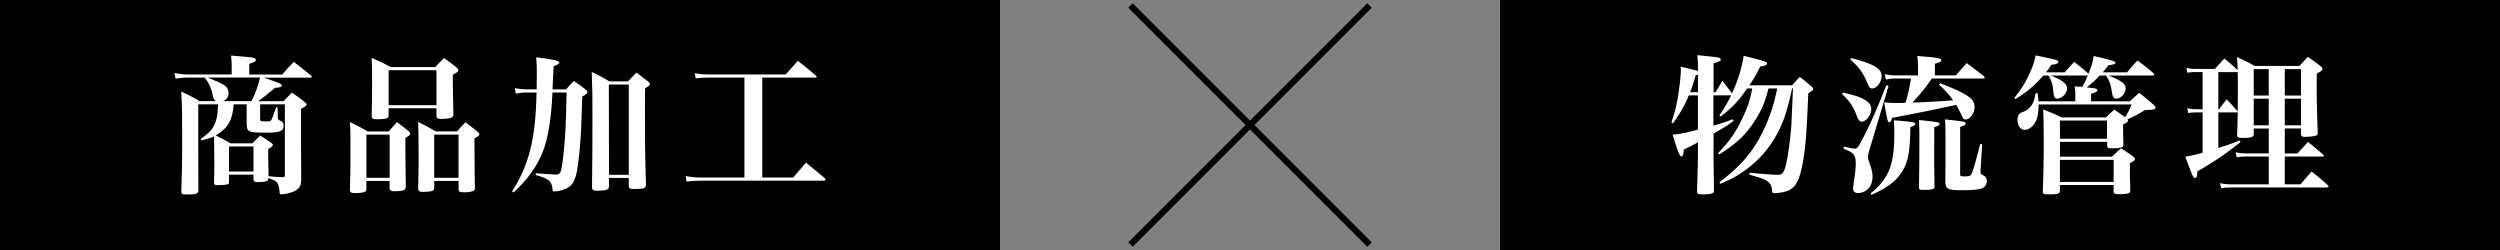 <svg xmlns="http://www.w3.org/2000/svg" width="800" height="80"><rect width="100%" height="100%" fill="#808080" stroke="none"/><path style="fill:#000;stroke-width:0" d="M0 0h320v80H0z"/><path d="M96.33 45.71q0 5.57.05 9.22v2.64c-.05 1.68-.38 2.4-1.49 3.22-1.06.72-3.36 1.39-4.9 1.39-.43 0-.53-.14-.53-.82-.05-1.1-.24-1.97-.58-2.59-.43-.77-.82-1.01-2.98-1.78-.05.62-.24.86-.67 1.01-.43.14-1.63.29-2.64.29-1.1 0-1.44-.19-1.49-.96v-1.44h-7.82v2.35c0 .43-.14.58-.43.72-.43.19-1.73.29-3.22.29-.82 0-1.1-.19-1.15-.67.05-2.3.1-3.22.1-4.94 0-5.14-.05-7.97-.1-9.94-1.54.58-2.11.77-4.03 1.25l-.24-.53c3.12-2.02 4.42-3.74 5.09-6.48.29-1.34.38-2.21.48-4.56h-6.34v15.75l.05 11.76c-.14 1.2-.62 1.34-3.94 1.34-1.25 0-1.44-.14-1.54-.96.19-5.81.29-9.22.29-13.87 0-11.52 0-11.67-.29-18.1 2.69 1.25 3.46 1.63 5.86 3.07h5.23c-.67-.48-.77-.72-1.06-2.02-.38-2.06-1.1-3.6-2.4-5.33l.14-.19h-6.19c-.82 0-1.73.1-3.41.34l-.38-1.82c1.87.34 2.93.48 3.79.48h14.55V21c0-1.01-.05-1.73-.19-3.22 1.78.14 3.12.29 3.98.34 2.98.19 3.94.43 3.94 1.06 0 .48-.38.67-2.11 1.25v3.41h10.56c1.54-1.82 2.02-2.35 3.7-4.03 2.5 1.87 3.22 2.5 5.62 4.46.05.1.14.19.14.24 0 .19-.24.34-.48.34H84.37c2.26.72 4.22 1.44 5.23 1.87.34.19.58.43.58.62 0 .48-.34.62-2.16.77-3.41 2.83-3.84 3.17-5.42 4.27h8.16c1.15-1.2 1.49-1.54 2.64-2.74 2.11 1.39 2.69 1.82 4.46 3.31.19.19.29.34.29.48 0 .38-.43.67-1.82 1.39v10.9ZM66.52 24.83c2.59 1.06 3.84 1.63 4.8 2.16 1.2.67 1.82 1.58 1.82 2.78s-.62 2.11-1.78 2.59h9.12c1.2-2.3 2.21-5.18 2.74-7.54H66.51Zm14.26 21.03c1.01-1.06 1.34-1.39 2.5-2.5 1.68 1.1 2.21 1.44 3.7 2.5.24.19.34.34.34.48 0 .38-.48.82-1.49 1.34v2.16c0 .86 0 1.06.05 2.83 0 1.15.05 2.11.05 2.88v.82c1.39.19 2.11.24 4.51.34.53 0 .72-.14.72-.53v-22.8h-7.92v4.51c0 .96.05.96 2.35.96.82 0 1.01-.1 1.3-.58.34-.67.43-1.01 1.49-3.94h.43l.1 3.17c0 .67.1.82.53 1.01 1.01.43 1.3.86 1.3 1.78 0 1.63-1.2 2.16-4.99 2.16-4.66 0-5.52-.1-6.24-.72-.48-.38-.58-.96-.58-3.5v-4.85H74.8c-.43 5.18-1.82 7.58-5.76 9.99 2.3 1.1 2.74 1.3 4.75 2.5h7.01Zm-7.49 9.02h7.82v-8.02h-7.82v8.02ZM117.25 60.35c0 .58-.1.82-.43 1.01-.53.24-1.73.43-3.12.43s-1.73-.24-1.73-1.1c.14-5.57.19-6.91.19-8.69 0-9.22 0-10.42-.19-12.96 2.59 1.25 3.31 1.63 5.71 3.02h6.72c1.1-1.34 1.49-1.73 2.64-2.98 1.68 1.25 2.16 1.63 3.6 2.78.48.38.62.62.62.91 0 .38-.34.67-1.54 1.34 0 3.79.05 11.09.14 15.65-.05 1.1-.86 1.44-3.5 1.44-1.25 0-1.63-.24-1.68-.96v-2.35h-7.44v2.45Zm0-3.45h7.44V43.07h-7.44V56.9Zm7.11-20.12c0 .53-.1.77-.34.96-.38.24-1.68.43-3.22.43s-1.82-.19-1.87-1.01c.1-3.98.14-6 .14-10.85 0-3.89 0-4.94-.14-7.78 2.74 1.15 3.55 1.54 6.1 2.93h14.26c1.2-1.3 1.58-1.68 2.83-2.88 1.82 1.3 2.35 1.68 3.98 3.02.43.38.58.62.58.86 0 .43-.29.67-1.78 1.44v2.45c0 1.78.05 3.94.19 10.18 0 .67-.19.96-.72 1.15-.43.19-2.06.38-3.17.38s-1.54-.24-1.54-1.06v-2.35h-15.31v2.11Zm0-3.12h15.31V22.47h-15.31v11.19Zm14.59 26.45c-.05.58-.19.82-.72 1.01-.38.14-1.92.29-2.88.29-1.1 0-1.49-.24-1.54-1.06.14-5.71.14-6.86.14-9.22 0-7.15-.05-9.55-.14-12.1 2.54 1.25 3.31 1.63 5.62 3.02h6.82c1.15-1.3 1.54-1.73 2.69-2.93 1.78 1.34 2.3 1.73 3.89 3.02.43.34.58.58.58.82 0 .38-.38.67-1.58 1.3 0 6.82.05 13.2.14 15.89-.05.48-.14.72-.38.86-.48.34-1.68.53-2.98.53-1.49 0-1.82-.14-1.87-.96v-2.69h-7.78v2.21Zm0-3.21h7.78V43.07h-7.78V56.9ZM171.73 28.62c.05-1.87.05-3.26.05-5.14 0-2.3-.05-3.17-.19-5.14q7.39.86 7.39 1.58c0 .48-.19.62-1.82 1.25q-.14 2.11-.29 5.9c0 .53 0 .67-.05 1.54h4.32c1.01-1.2 1.34-1.58 2.5-2.69 1.68 1.1 2.16 1.49 3.74 2.69.43.38.58.62.58.86 0 .43-.43.77-1.63 1.39q-.1 1.78-.34 9.55c-.14 4.03-.53 8.59-1.1 12.77-.48 3.5-1.34 5.67-2.78 6.62-1.25.86-3.12 1.44-4.75 1.44-.48 0-.53-.1-.58-.91-.19-2.35-1.34-3.26-5.38-4.32l.05-.58c2.54.19 2.74.19 3.22.24 1.2.05 1.97.1 2.06.14.53.05.91.05 1.25.05 1.06 0 1.44-.48 1.78-2.35.43-2.21 1.01-8.11 1.2-12.34.14-3.22.24-5.47.34-11.57h-4.51c-.38 8.45-1.39 14.59-3.07 18.91-1.87 4.75-4.94 9.03-9.41 13.11l-.43-.43c3.07-4.66 5.14-9.75 6.34-15.6.91-4.61 1.3-8.74 1.49-15.99h-3.55c-.72 0-1.3.05-3.12.34l-.29-1.73c1.3.24 2.5.38 3.41.38h3.6Zm23.14 30.87c0 .77-.19 1.06-.82 1.25-.53.19-1.54.29-2.78.29-1.49 0-1.78-.19-1.82-1.15q.14-10.56.14-23.71c0-5.33-.05-8.74-.24-13.15 2.54 1.2 3.31 1.63 5.66 3.02h5.95q1.25-1.34 2.69-2.83l3.7 2.83c.48.43.62.62.62.86 0 .34-.24.58-1.54 1.34-.05 2.06-.05 3.41-.05 3.98 0 14.64.05 18.72.34 26.64 0 1.39-.53 1.63-3.84 1.63-1.34 0-1.63-.19-1.68-1.01v-2.54h-6.34v2.54Zm0-3.55h6.34v-28.9h-6.38l.05 28.9ZM243.93 56.8h9.94c1.34-1.63 2.69-3.22 4.03-4.75 2.59 2.06 3.41 2.74 5.95 4.9.14.19.34.43.34.53 0 .19-.24.34-.62.34h-39.41c-1.44 0-3.22.1-4.46.29l-.29-1.78c1.39.29 3.12.48 4.75.48h14.06V24.84h-11.81c-1.54 0-2.5.05-3.79.24l-.29-1.68c1.34.29 2.74.43 4.08.43h25.01c1.68-1.92 2.21-2.5 3.89-4.37 2.54 1.97 3.31 2.59 5.81 4.75.14.14.24.29.24.38 0 .14-.19.24-.48.24h-16.95V56.8Z" style="fill:#fff;stroke-width:0"/><path style="fill:#000;stroke-width:0" d="M480 0h320v80H480z"/><path d="M573.45 28.31c-1.63 8.02-3.36 12.62-6.43 17.28-2.59 3.94-6.05 7.34-10.18 9.98-1.92 1.25-3.31 1.92-6.34 3.26l-.29-.53c6.67-4.99 10.66-9.6 13.83-16.03 2.26-4.66 3.6-8.69 4.66-13.97h-2.79c-1.1 4.32-2.02 6.58-4.08 9.89-2.98 4.75-5.9 7.58-11.67 11.23l-.38-.43c3.84-3.98 5.86-6.91 8.11-11.86 1.58-3.41 2.11-5.14 2.83-8.83h-1.63c-2.88 4.13-4.66 6.05-8.5 8.98l-.38-.34c1.82-2.74 2.59-4.03 3.74-6.43h-5.66v9.7c2.98-.86 3.94-1.2 6.24-2.06l.19.53c-1.97 1.49-2.02 1.54-6.38 4.08v5.95c0 2.35 0 3.74.14 12.19 0 .43-.1.67-.34.82-.43.34-1.58.48-3.31.48-1.39 0-1.78-.19-1.78-.82v-.1c.19-6.19.29-10.03.29-11.95v-3.79q-1.34.77-4.56 2.35c-.05 1.58-.24 2.16-.72 2.16-.58 0-1.06-1.25-2.83-6.96 2.3-.19 5.04-.72 8.11-1.63V30.52h-2.93c-1.34 3.26-2.5 5.28-5.04 8.93l-.53-.24c1.06-3.17 1.54-5.04 2.02-7.73.48-2.54 1.01-7.44 1.01-8.93 0-.29 0-.67-.05-1.2 2.69.58 3.46.77 5.52 1.39v-.48c0-1.87-.05-3.31-.19-4.61 5.81.58 6.34.67 6.87.82.43.14.62.34.62.58 0 .43-.53.72-2.3 1.2v9.27h.62c.96-1.54 1.25-2.06 2.21-3.7 1.34 1.78 1.78 2.3 3.02 4.03l.05.05c1.97-4.32 3.36-8.88 3.7-12.05 6.82 1.68 7.54 1.92 7.54 2.5 0 .43-.53.67-2.21.96-1.3 2.54-1.92 3.65-3.46 6h13.63c1.06-1.2 1.39-1.58 2.5-2.69 1.73 1.3 2.26 1.73 3.7 3.02.43.38.58.62.58.86 0 .38-.34.62-1.58 1.34-.43 11.28-.77 16.23-1.54 21.07-1.06 6.34-2.26 8.88-4.75 10.03-1.01.48-3.07.86-4.51.86-.62 0-.72-.14-.82-1.01-.1-1.3-.48-2.11-1.39-2.74-.87-.67-1.54-.91-5.81-2.16l.05-.62c4.51.43 7.63.67 9.03.67 1.49 0 2.02-.67 2.69-3.6.72-3.31 1.34-8.11 1.68-12.67 0-.67.14-3.17.48-11.38h-.29Zm-30.1-4.42c-.29.1-.38.1-.72.19-.77 2.59-1.1 3.65-1.78 5.42h2.5v-5.62ZM589.77 29.61c3.55.86 4.99 1.3 6.34 1.97 1.87.96 2.69 1.97 2.69 3.41 0 1.82-1.63 3.94-3.07 3.94-.58 0-.96-.43-1.39-1.44-1.34-3.55-2.4-5.09-4.9-7.39l.34-.48Zm.28 17.28c2.11.53 2.98.67 3.5.67.72 0 1.01-.34 2.35-2.88 2.35-4.37 5.09-10.61 7.73-17.43l.72.24-6 20.02c-.48 1.73-.58 2.06-.58 2.69 0 .58.1.91.53 2.16.67 1.87.91 2.98.91 4.13 0 1.3-.34 2.5-.91 3.31a4.585 4.585 0 0 1-3.74 1.97c-1.01 0-1.58-.53-1.58-1.44 0-.24.14-1.2.24-2.06.43-2.64.62-4.56.62-6.05s-.29-2.45-.96-3.07c-.48-.48-1.01-.77-2.98-1.58l.14-.67Zm2.36-28.32c2.98.77 5.14 1.49 6.82 2.3 2.02.96 2.88 2.02 2.88 3.46 0 1.97-1.54 3.98-3.03 3.98-.58 0-.96-.38-1.34-1.3-1.58-3.79-2.69-5.33-5.66-7.97l.34-.48Zm6.19 43.3c3.02-2.5 4.46-4.27 5.71-6.96 1.3-2.78 1.87-6.62 1.87-12.1 0-1.39-.05-2.4-.14-4.32 6 .48 6.82.62 6.82 1.2 0 .38-.38.62-1.54 1.01-.14 7.82-.67 10.9-2.5 13.97-1.87 3.12-4.61 5.28-9.94 7.68l-.29-.48Zm19.58-36.73c-2.54 3.6-3.12 4.32-6.19 7.68 4.37-.14 8.02-.34 13.01-.72-1.68-2.3-2.45-3.12-4.51-4.99l.34-.48c8.79 3.41 11.04 4.94 11.04 7.63 0 1.92-1.49 3.98-2.88 3.98-.48 0-.82-.29-1.15-1.1-.77-1.58-1.2-2.45-1.87-3.6q-7.54 1.73-20.54 4.18c-.19.91-.48 1.39-.87 1.39-.48 0-.48-.05-1.63-6.34 1.92.14 2.69.19 4.22.19.38 0 1.44 0 2.59-.05.86-2.78 1.2-4.27 1.78-7.78h-5.09c-1.25 0-1.92.1-2.93.34l-.38-1.73c1.15.24 2.21.38 3.31.38h7.34v-2.4c0-1.49-.05-2.16-.24-3.84 1.68.19 2.93.29 3.75.34 3.02.29 3.94.53 3.94 1.06 0 .43-.43.67-2.06 1.1v3.74h6.72c1.54-1.78 1.97-2.26 3.46-3.94 2.35 1.78 3.07 2.3 5.42 4.13.24.24.34.38.34.53 0 .19-.19.29-.53.29H618.2Zm.77 22.71c0 4.51 0 6.82.1 11.67 0 .38-.05.58-.14.72-.29.34-1.34.53-3.12.53-1.49 0-1.73-.1-1.73-.91.1-4.9.14-9.02.14-16.47 0-1.92-.05-2.88-.14-4.99 6.29.67 6.58.72 6.58 1.3 0 .38-.38.62-1.68.96v7.2Zm3.6-5.09c0-1.82-.05-2.64-.14-4.56 6.53.72 6.62.77 6.62 1.34 0 .38-.38.62-1.78 1.06v14.98c0 .82.1.86 1.39.86 1.44 0 1.87-.14 2.16-.62.43-.72 1.15-3.12 2.88-9.74l.62.1-.53 8.26v.29c0 .72.14 1.01.72 1.29.96.48 1.3 1.01 1.3 1.87 0 1.1-.62 2.02-1.63 2.4-1.1.38-3.12.58-6.19.58-4.85 0-5.47-.34-5.47-3.12v-.14q.05-3.79.05-5.28v-9.55ZM681.5 32.44c1.34-1.15 1.73-1.54 3.02-2.74 2.02 1.58 2.69 2.11 4.7 3.89.38.38.53.62.53.82 0 .62-.72.77-3.12.77h-.19c-1.92 1.2-2.69 1.63-4.51 2.5-.72.34-.77.34-1.1.53.1.19.14.34.14.38 0 .38-.38.67-1.58 1.2 0 2.93.05 3.84.1 6.38 0 .48-.1.72-.43.91-.48.24-1.63.38-3.07.38s-1.63-.14-1.68-.82v-1.25h-15.12v4.75h16.66c1.25-1.2 1.63-1.58 2.88-2.69 1.68 1.1 2.21 1.44 3.84 2.59.43.34.62.58.62.82 0 .38-.34.67-1.63 1.39v2.5c0 2.11.05 3.36.14 6.1 0 .48-.1.72-.34.86-.43.29-1.58.43-3.03.43-1.63 0-1.97-.14-1.97-.91v-2.02h-17.19v1.78c-.05 1.01-.58 1.2-3.6 1.2-1.63 0-1.87-.14-1.87-.91.19-5.57.29-10.51.29-15.17 0-5.42-.05-8.74-.19-11.09 2.59 1.01 3.36 1.34 5.9 2.54h14.21c1.15-1.15 1.54-1.49 2.69-2.5q1.49 1.06 3.46 2.45c.96-1.63 1.3-2.26 2.06-4.08h-29.76c0 2.74-.43 4.75-1.25 6-.77 1.25-2.06 2.11-3.17 2.11-1.39 0-2.35-1.34-2.35-3.22 0-.77.24-1.49.62-1.87q.29-.34 1.58-.82c.91-.38 2.02-1.34 2.54-2.3.43-.82.67-1.54 1.1-3.5l.58-.05c.19 1.25.24 1.58.29 2.64h11.81v-1.73c0-1.3-.05-1.82-.24-3.07l2.4.19c.77-1.25 1.1-1.92 1.82-3.65h-11.81c2.02.86 2.64 1.2 3.5 1.73 1.06.67 1.68 1.54 1.68 2.4 0 1.54-1.63 3.26-3.12 3.26-.82 0-1.1-.48-1.25-2.11-.19-2.4-.53-3.46-1.58-5.28h-1.63c-3.31 3.65-5.09 5.14-8.93 7.54l-.38-.38c2.26-2.74 3.65-4.99 5.09-8.26.96-2.11 1.34-3.36 1.73-5.33 1.44.29 2.69.53 3.41.72 3.26.67 3.89.86 3.89 1.34s-.67.77-2.3.96c-.82 1.3-1.1 1.68-1.68 2.4h6c1.3-1.49 1.73-1.92 3.02-3.36 1.97 1.54 2.54 2.02 4.42 3.65l.14.19c1.15-2.88 1.39-3.74 1.68-5.71q6.96 1.54 6.96 2.06c0 .48-.43.67-2.26.91-.82 1.1-1.1 1.49-1.82 2.26h7.78q1.82-2.11 3.36-3.79c2.3 1.68 2.98 2.21 5.14 4.08.14.19.24.34.24.43 0 .14-.19.29-.48.29h-14.16c4.22 1.68 5.47 2.64 5.47 4.18s-1.54 3.22-2.98 3.22c-.48 0-.86-.24-1.06-.67q-.19-.38-.58-2.78c-.24-1.3-.62-2.26-1.63-3.94h-2.02c-1.44 1.49-2.64 2.59-4.18 3.79q2.5.29 2.83.38c.38.1.58.29.58.53 0 .43-.43.67-2.02 1.15v2.4h12.34Zm-7.25 6.14h-15.07v5.81h15.07v-5.81Zm-15.08 19.64h17.19v-7.06h-17.19v7.06ZM731.13 41.13v7.97h4.08c1.15-1.3 2.3-2.5 3.36-3.7 2.11 1.73 2.74 2.26 4.8 4.03.19.19.24.29.24.43 0 .19-.14.24-.58.24h-11.9v8.88h5.04c1.54-1.82 2.02-2.35 3.55-4.08 2.26 1.78 2.93 2.35 5.14 4.32.19.24.29.34.29.48 0 .19-.19.29-.62.29h-30.77c-1.1 0-1.73.05-2.98.24l-.38-1.63c1.15.29 2.21.38 3.36.38H726V50.1h-7.15c-1.15 0-1.82.05-3.12.24l-.34-1.63c1.3.29 2.16.38 3.41.38h7.2v-7.97h-4.8v1.82c0 .91-.91 1.2-3.55 1.2-1.39 0-1.78-.19-1.78-.96v-.05q.14-2.78.19-7.3c-.14.14-.19.14-.48.14h-5.71v11.38c2.88-.91 4.08-1.34 6.86-2.4l.24.53c-5.33 4.18-8.69 6.43-13.82 9.36-.05 1.58-.24 2.11-.72 2.11-.58 0-.72-.24-3.12-6.82 1.92-.29 2.45-.43 5.52-1.25V35.97h-2.02c-1.01 0-1.49.05-2.59.19l-.29-1.54c1.25.24 1.92.34 2.93.34h1.97v-11.9h-2.02c-1.2 0-1.73.05-2.88.19l-.29-1.54c1.25.29 1.92.34 3.22.34h5.9q1.54-1.68 3.02-3.31c1.92 1.54 2.4 1.97 4.27 3.7-.05-1.63-.05-2.26-.24-4.18 2.59 1.15 3.31 1.54 5.71 2.83h14.31c1.15-1.25 1.49-1.63 2.69-2.88 1.82 1.25 2.35 1.63 4.03 2.93.43.38.62.67.62.91 0 .38-.34.67-1.78 1.49-.05 1.82-.05 2.88-.05 4.03 0 4.08.05 7.01.34 14.88 0 .62-.19.87-.77 1.01-.43.14-2.16.34-3.12.34-1.15 0-1.49-.24-1.49-.96v-1.73h-5.18Zm-15.36-18.05h-5.9v11.9h.24c1.01-1.44 1.34-1.82 2.4-3.17 1.54 1.54 1.97 2.02 3.36 3.6l.19.24c.05-3.7.05-6 .05-7.01 0-1.97 0-3.55-.05-5.62l-.29.05Zm10.22-.96h-4.8v8.45h4.8v-8.45Zm0 9.45h-4.8v8.54h4.8v-8.54Zm10.32-9.45h-5.18v8.45h5.18v-8.45Zm0 9.45h-5.18v8.54h5.18v-8.54Z" style="fill:#fff;stroke-width:0"/><path transform="rotate(-45 400 40.004)" style="fill:#000;stroke-width:0" d="M399-14.09h2V94.1h-2z"/><path transform="rotate(-45 400 40.004)" style="fill:#000;stroke-width:0" d="M345.91 39H454.1v2H345.91z"/></svg>